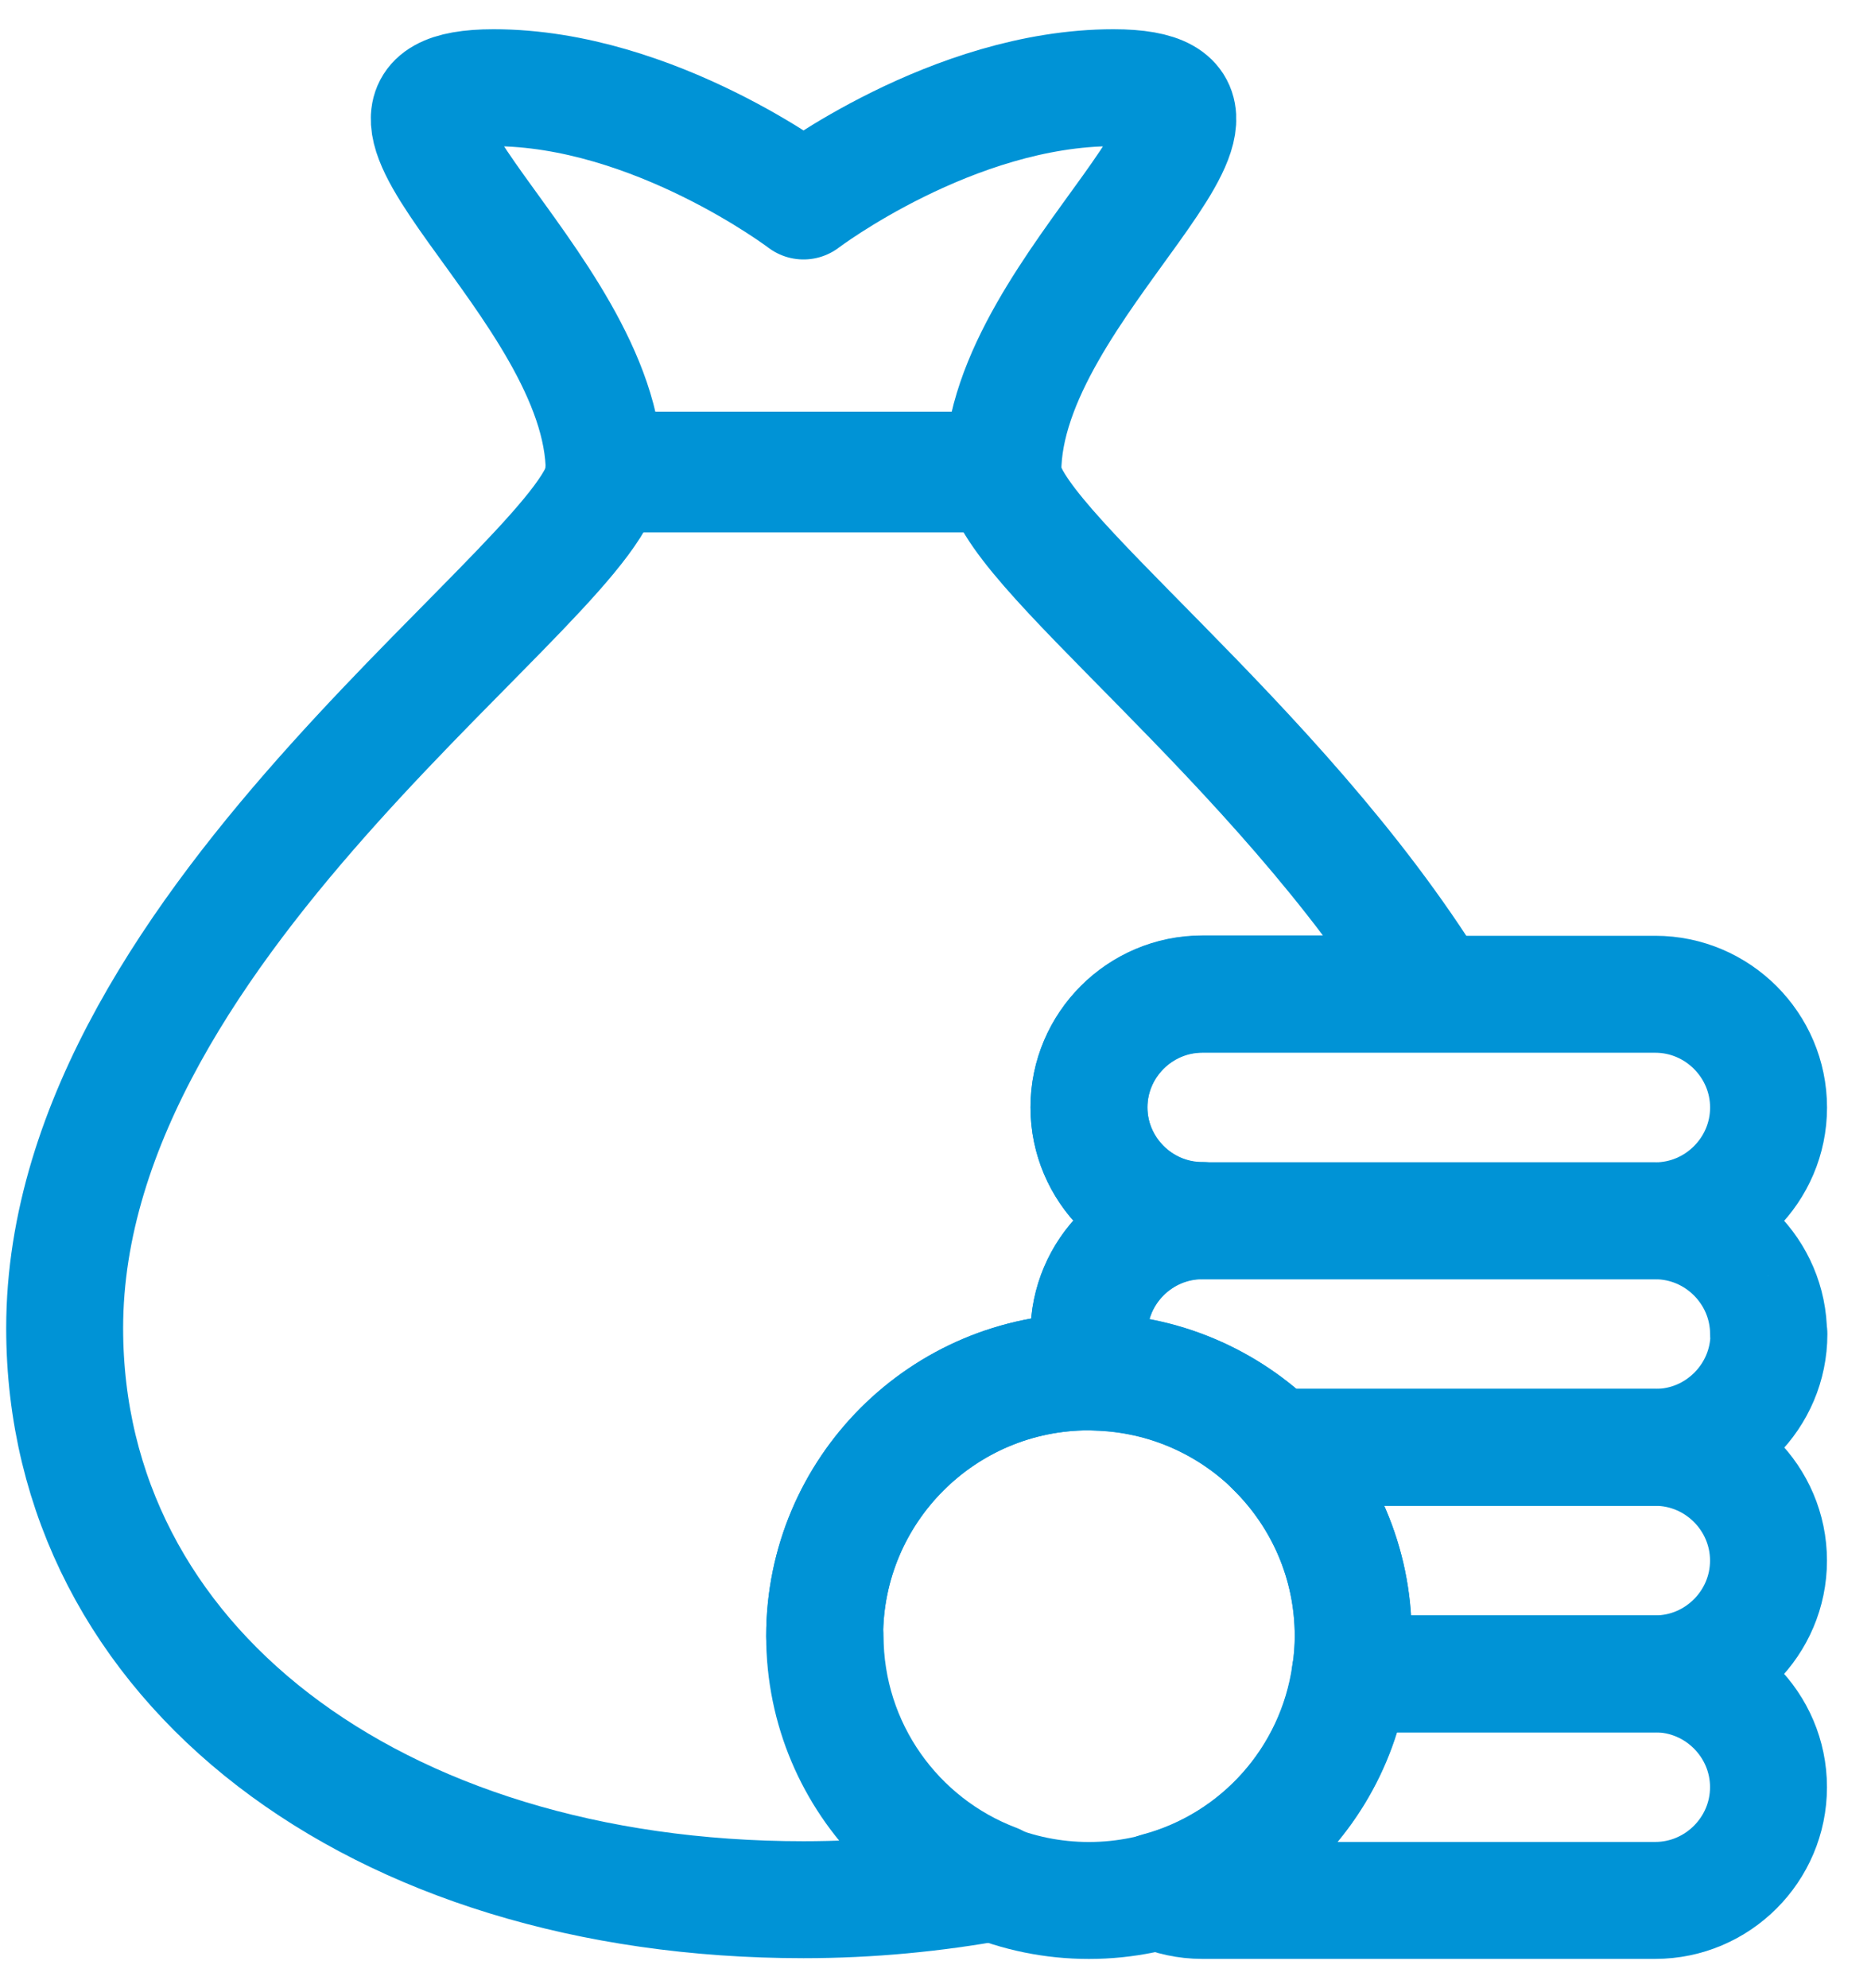 <svg width="32" height="34" viewBox="0 0 32 34" fill="none" xmlns="http://www.w3.org/2000/svg">
<g id="Group 40760">
<path id="Vector" d="M17.152 8.04H10.327V8.105H17.152V8.04Z" stroke="#0093D6" stroke-width="2" stroke-linecap="round" stroke-linejoin="round"/>
<path id="Vector_2" d="M18.624 32.5C21.12 32.5 23.144 30.476 23.144 27.98C23.144 25.484 21.12 23.46 18.624 23.46C16.128 23.46 14.104 25.484 14.104 27.98C14.104 30.476 16.128 32.5 18.624 32.5Z" stroke="#0093D6" stroke-width="2" stroke-linecap="round" stroke-linejoin="round"/>
<path id="Vector_3" d="M19.799 32.338C20.032 32.441 20.29 32.499 20.561 32.499H28.31C29.375 32.499 30.247 31.628 30.247 30.562C30.247 29.497 29.375 28.625 28.31 28.625H23.092C22.834 30.427 21.523 31.879 19.799 32.338Z" stroke="#0093D6" stroke-width="2" stroke-linecap="round" stroke-linejoin="round"/>
<path id="Vector_4" d="M23.145 27.98C23.145 28.199 23.125 28.412 23.093 28.625H28.31C29.376 28.625 30.247 27.753 30.247 26.688C30.247 25.623 29.376 24.751 28.31 24.751H21.782C22.622 25.571 23.145 26.714 23.145 27.98Z" stroke="#0093D6" stroke-width="2" stroke-linecap="round" stroke-linejoin="round"/>
<path id="Vector_5" d="M30.248 22.814C30.248 21.749 29.376 20.877 28.311 20.877H20.562C19.497 20.877 18.625 21.749 18.625 22.814C18.625 23.047 18.67 23.26 18.748 23.466C19.929 23.498 21.001 23.983 21.789 24.751H28.317C29.382 24.751 30.254 23.879 30.254 22.814H30.248Z" stroke="#0093D6" stroke-width="2" stroke-linecap="round" stroke-linejoin="round"/>
<path id="Vector_6" d="M30.248 18.94C30.248 17.875 29.376 17.003 28.311 17.003H20.562C19.497 17.003 18.625 17.875 18.625 18.94C18.625 20.005 19.497 20.877 20.562 20.877H28.311C29.376 20.877 30.248 20.005 30.248 18.94Z" stroke="#0093D6" stroke-width="2" stroke-linecap="round" stroke-linejoin="round"/>
<path id="Vector_7" d="M14.104 27.98C14.104 25.481 16.125 23.46 18.624 23.46C18.663 23.46 18.708 23.46 18.747 23.46C18.676 23.254 18.624 23.041 18.624 22.808C18.624 21.743 19.496 20.871 20.561 20.871C19.496 20.871 18.624 19.999 18.624 18.934C18.624 17.869 19.496 16.997 20.561 16.997H24.526C21.833 12.632 17.152 9.294 17.152 8.067C17.152 4.851 22.35 1.5 19.044 1.5C16.293 1.5 13.743 3.437 13.743 3.437C13.743 3.437 11.192 1.5 8.442 1.5C5.136 1.5 10.334 4.851 10.334 8.067C10.334 9.791 1.106 15.66 1.106 22.711C1.106 28.451 6.408 32.487 13.743 32.487C14.892 32.487 15.983 32.377 17.023 32.19C15.318 31.544 14.111 29.898 14.111 27.967L14.104 27.98Z" stroke="#0093D6" stroke-width="2" stroke-linecap="round" stroke-linejoin="round"/>
</g>
</svg>
